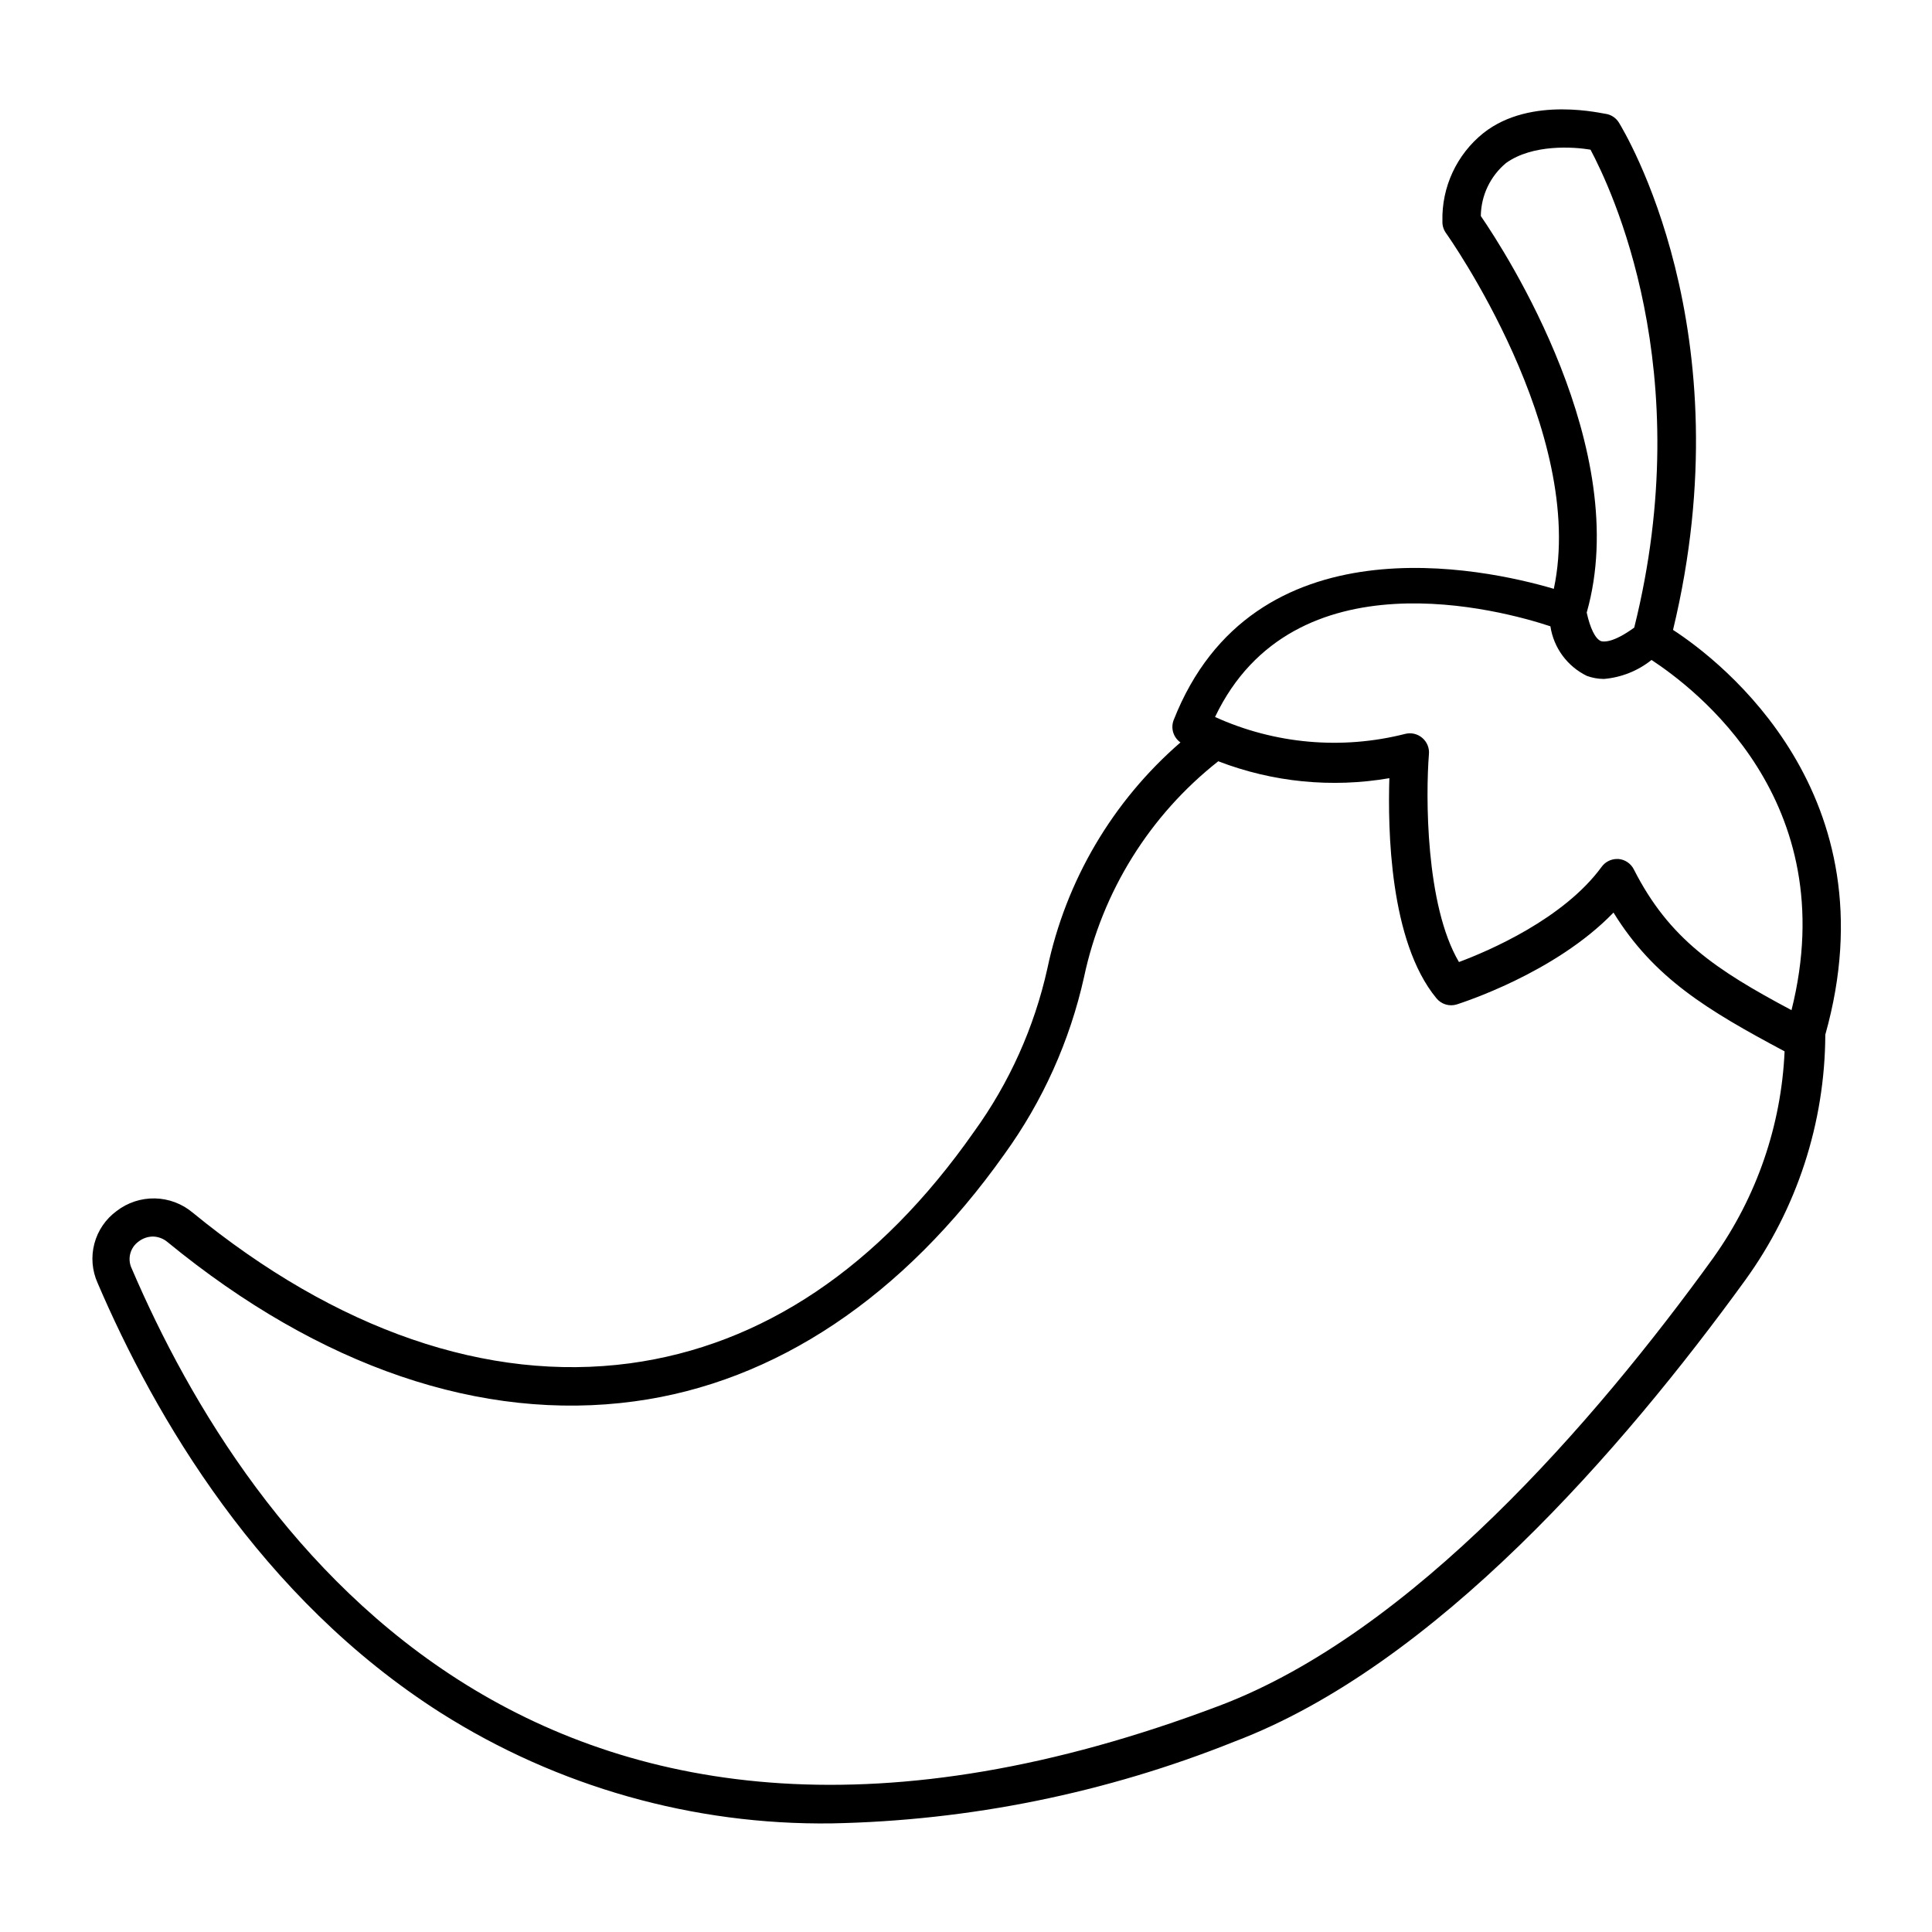 <?xml version="1.0" encoding="UTF-8"?>
<!-- Uploaded to: SVG Repo, www.svgrepo.com, Generator: SVG Repo Mixer Tools -->
<svg fill="#000000" width="800px" height="800px" version="1.1" viewBox="144 144 512 512" xmlns="http://www.w3.org/2000/svg">
 <path d="m587.37 310.93c19.191-79.5-13-132.2-14.359-134.47-0.699-1.109-1.801-1.906-3.074-2.215-0.805 0-20.152-5.039-32.848 5.039-7.062 5.672-11.07 14.32-10.832 23.375-0.039 1.117 0.301 2.219 0.957 3.125 0.402 0.555 37.383 52.75 28.566 94.262-18.438-5.441-79.703-18.793-100.76 34.812-0.809 2.148-0.066 4.574 1.812 5.894-17.977 15.586-30.363 36.621-35.266 59.902-3.465 15.602-10.082 30.332-19.449 43.277-25.191 35.973-56.125 56.629-91.191 61.363-37.684 5.039-77.738-8.715-115.88-39.953v0.004c-2.809-2.356-6.336-3.68-10.004-3.754-3.664-0.074-7.246 1.109-10.148 3.352-2.891 2.117-4.969 5.164-5.883 8.629-0.918 3.465-0.617 7.141 0.848 10.414 15.113 35.266 42.977 83.43 90.988 113.96 30.945 19.582 66.914 29.75 103.53 29.27 36.586-0.707 72.742-8.047 106.71-21.66 53.254-20.152 103.03-77.637 135.43-122.32v-0.004c13.699-18.926 21.117-41.676 21.207-65.039 17.887-63.531-27.305-98.797-40.352-107.26zm-50.938-109.68c0.062-5.441 2.512-10.582 6.699-14.059 7.055-5.039 17.887-4.281 22.371-3.527 5.34 10.078 28.617 58.34 11.586 126.66-5.691 4.133-8.16 3.777-8.816 3.578-1.512-0.605-2.871-3.426-3.777-7.559 12.293-43.223-21.41-95.418-28.062-105.09zm61.719 275.94c-31.59 43.73-79.957 99.5-130.89 118.8-178.8 67.711-257.45-43.68-288.38-115.88h-0.004c-1.172-2.508-0.387-5.496 1.867-7.106 1.082-0.832 2.41-1.293 3.777-1.309 1.445 0.031 2.832 0.566 3.93 1.512 40.305 33.051 83.18 47.66 123.68 42.168 37.383-5.039 71.289-27.762 98.043-65.496 10.16-14.051 17.344-30.027 21.109-46.953 4.805-22.633 17.391-42.867 35.57-57.184 14.43 5.562 30.098 7.109 45.34 4.484-0.402 13.352 0 43.176 12.445 58.289 1.297 1.625 3.457 2.285 5.441 1.664 1.16-0.402 25.945-8.211 41.516-24.336 10.68 17.332 24.836 25.844 45.344 36.777l-0.004 0.004c-0.867 19.617-7.394 38.566-18.789 54.562zm20.605-65.496c-20.152-10.73-32.445-18.941-41.766-37.281-0.785-1.574-2.332-2.625-4.082-2.773h-0.402c-1.621 0.008-3.141 0.797-4.082 2.117-10.078 13.754-29.824 22.219-37.785 25.191-8.918-15.113-8.816-44.285-7.961-55.066 0.16-1.648-0.5-3.266-1.762-4.332-1.25-1.074-2.941-1.469-4.535-1.059-16.816 4.273-34.586 2.691-50.383-4.484 20.809-43.629 76.227-28.215 88.871-24.031h0.004c0.859 5.707 4.481 10.625 9.672 13.148 1.438 0.52 2.953 0.793 4.484 0.805 4.621-0.383 9.023-2.137 12.645-5.035 11.133 7.356 51.086 37.078 37.082 92.852z"/>
</svg>